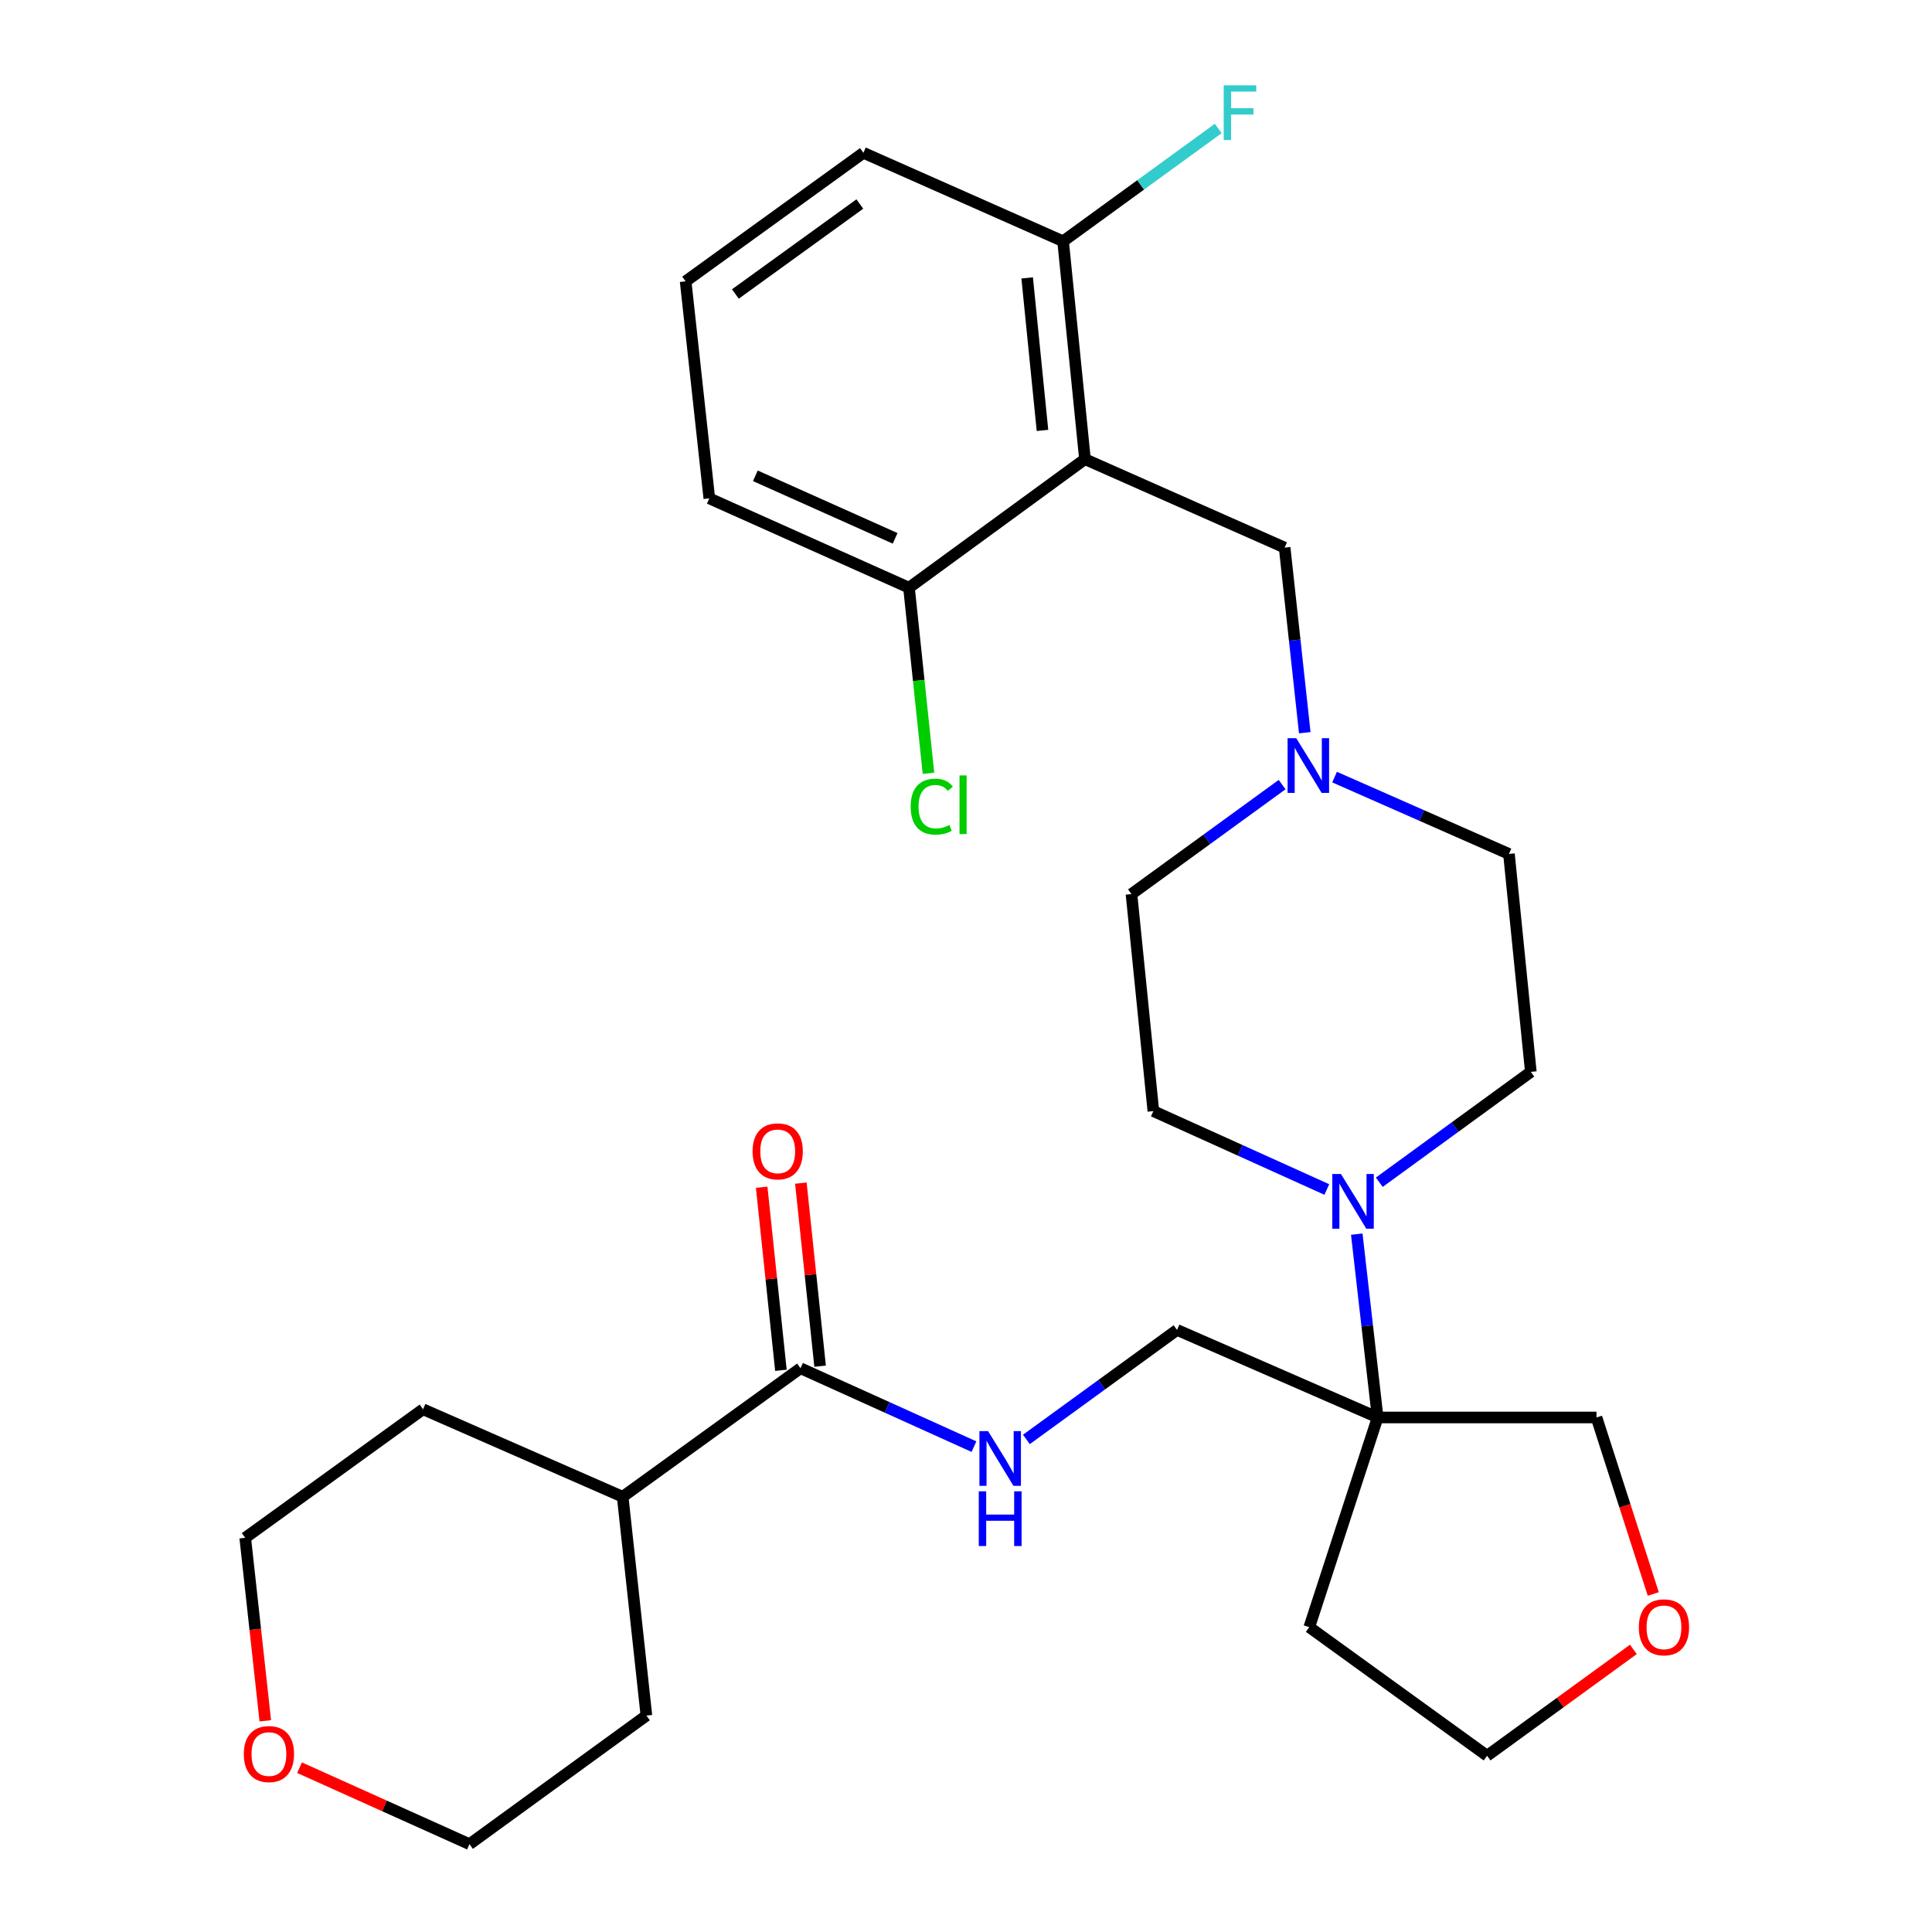 <?xml version='1.0' encoding='iso-8859-1'?>
<svg version='1.1' baseProfile='full'
              xmlns='http://www.w3.org/2000/svg'
                      xmlns:rdkit='http://www.rdkit.org/xml'
                      xmlns:xlink='http://www.w3.org/1999/xlink'
                  xml:space='preserve'
width='1000px' height='1000px' viewBox='0 0 1000 1000'>
<!-- END OF HEADER -->
<rect style='opacity:1.0;fill:#FFFFFF;stroke:none' width='1000' height='1000' x='0' y='0'> </rect>
<path class='bond-4' d='M 561.573,237.666 L 664.925,283.439' style='fill:none;fill-rule:evenodd;stroke:#000000;stroke-width:6px;stroke-linecap:butt;stroke-linejoin:miter;stroke-opacity:1' />
<path class='bond-6' d='M 561.573,237.666 L 550.255,124.888' style='fill:none;fill-rule:evenodd;stroke:#000000;stroke-width:6px;stroke-linecap:butt;stroke-linejoin:miter;stroke-opacity:1' />
<path class='bond-6' d='M 539.583,222.786 L 531.66,143.841' style='fill:none;fill-rule:evenodd;stroke:#000000;stroke-width:6px;stroke-linecap:butt;stroke-linejoin:miter;stroke-opacity:1' />
<path class='bond-7' d='M 561.573,237.666 L 470.492,304.196' style='fill:none;fill-rule:evenodd;stroke:#000000;stroke-width:6px;stroke-linecap:butt;stroke-linejoin:miter;stroke-opacity:1' />
<path class='bond-0' d='M 686.755,615.683 L 641.867,595.395' style='fill:none;fill-rule:evenodd;stroke:#0000FF;stroke-width:6px;stroke-linecap:butt;stroke-linejoin:miter;stroke-opacity:1' />
<path class='bond-0' d='M 641.867,595.395 L 596.979,575.106' style='fill:none;fill-rule:evenodd;stroke:#000000;stroke-width:6px;stroke-linecap:butt;stroke-linejoin:miter;stroke-opacity:1' />
<path class='bond-1' d='M 702.263,638.794 L 707.665,686.237' style='fill:none;fill-rule:evenodd;stroke:#0000FF;stroke-width:6px;stroke-linecap:butt;stroke-linejoin:miter;stroke-opacity:1' />
<path class='bond-1' d='M 707.665,686.237 L 713.066,733.68' style='fill:none;fill-rule:evenodd;stroke:#000000;stroke-width:6px;stroke-linecap:butt;stroke-linejoin:miter;stroke-opacity:1' />
<path class='bond-30' d='M 713.917,611.925 L 753.135,583.364' style='fill:none;fill-rule:evenodd;stroke:#0000FF;stroke-width:6px;stroke-linecap:butt;stroke-linejoin:miter;stroke-opacity:1' />
<path class='bond-30' d='M 753.135,583.364 L 792.353,554.803' style='fill:none;fill-rule:evenodd;stroke:#000000;stroke-width:6px;stroke-linecap:butt;stroke-linejoin:miter;stroke-opacity:1' />
<path class='bond-8' d='M 713.066,733.68 L 609.238,688.371' style='fill:none;fill-rule:evenodd;stroke:#000000;stroke-width:6px;stroke-linecap:butt;stroke-linejoin:miter;stroke-opacity:1' />
<path class='bond-17' d='M 713.066,733.68 L 677.682,842.22' style='fill:none;fill-rule:evenodd;stroke:#000000;stroke-width:6px;stroke-linecap:butt;stroke-linejoin:miter;stroke-opacity:1' />
<path class='bond-18' d='M 713.066,733.68 L 826.342,733.68' style='fill:none;fill-rule:evenodd;stroke:#000000;stroke-width:6px;stroke-linecap:butt;stroke-linejoin:miter;stroke-opacity:1' />
<path class='bond-2' d='M 414.341,708.199 L 459.229,728.487' style='fill:none;fill-rule:evenodd;stroke:#000000;stroke-width:6px;stroke-linecap:butt;stroke-linejoin:miter;stroke-opacity:1' />
<path class='bond-2' d='M 459.229,728.487 L 504.117,748.776' style='fill:none;fill-rule:evenodd;stroke:#0000FF;stroke-width:6px;stroke-linecap:butt;stroke-linejoin:miter;stroke-opacity:1' />
<path class='bond-11' d='M 424.482,707.133 L 419.503,659.757' style='fill:none;fill-rule:evenodd;stroke:#000000;stroke-width:6px;stroke-linecap:butt;stroke-linejoin:miter;stroke-opacity:1' />
<path class='bond-11' d='M 419.503,659.757 L 414.524,612.38' style='fill:none;fill-rule:evenodd;stroke:#FF0000;stroke-width:6px;stroke-linecap:butt;stroke-linejoin:miter;stroke-opacity:1' />
<path class='bond-11' d='M 404.2,709.264 L 399.221,661.888' style='fill:none;fill-rule:evenodd;stroke:#000000;stroke-width:6px;stroke-linecap:butt;stroke-linejoin:miter;stroke-opacity:1' />
<path class='bond-11' d='M 399.221,661.888 L 394.242,614.512' style='fill:none;fill-rule:evenodd;stroke:#FF0000;stroke-width:6px;stroke-linecap:butt;stroke-linejoin:miter;stroke-opacity:1' />
<path class='bond-13' d='M 414.341,708.199 L 322.296,774.728' style='fill:none;fill-rule:evenodd;stroke:#000000;stroke-width:6px;stroke-linecap:butt;stroke-linejoin:miter;stroke-opacity:1' />
<path class='bond-3' d='M 675.346,379.243 L 670.136,331.341' style='fill:none;fill-rule:evenodd;stroke:#0000FF;stroke-width:6px;stroke-linecap:butt;stroke-linejoin:miter;stroke-opacity:1' />
<path class='bond-3' d='M 670.136,331.341 L 664.925,283.439' style='fill:none;fill-rule:evenodd;stroke:#000000;stroke-width:6px;stroke-linecap:butt;stroke-linejoin:miter;stroke-opacity:1' />
<path class='bond-15' d='M 690.772,402.223 L 735.903,422.113' style='fill:none;fill-rule:evenodd;stroke:#0000FF;stroke-width:6px;stroke-linecap:butt;stroke-linejoin:miter;stroke-opacity:1' />
<path class='bond-15' d='M 735.903,422.113 L 781.034,442.002' style='fill:none;fill-rule:evenodd;stroke:#000000;stroke-width:6px;stroke-linecap:butt;stroke-linejoin:miter;stroke-opacity:1' />
<path class='bond-16' d='M 663.626,406.101 L 624.638,434.435' style='fill:none;fill-rule:evenodd;stroke:#0000FF;stroke-width:6px;stroke-linecap:butt;stroke-linejoin:miter;stroke-opacity:1' />
<path class='bond-16' d='M 624.638,434.435 L 585.649,462.77' style='fill:none;fill-rule:evenodd;stroke:#000000;stroke-width:6px;stroke-linecap:butt;stroke-linejoin:miter;stroke-opacity:1' />
<path class='bond-5' d='M 531.262,745.049 L 570.25,716.71' style='fill:none;fill-rule:evenodd;stroke:#0000FF;stroke-width:6px;stroke-linecap:butt;stroke-linejoin:miter;stroke-opacity:1' />
<path class='bond-5' d='M 570.25,716.71 L 609.238,688.371' style='fill:none;fill-rule:evenodd;stroke:#000000;stroke-width:6px;stroke-linecap:butt;stroke-linejoin:miter;stroke-opacity:1' />
<path class='bond-19' d='M 550.255,124.888 L 590.408,95.696' style='fill:none;fill-rule:evenodd;stroke:#000000;stroke-width:6px;stroke-linecap:butt;stroke-linejoin:miter;stroke-opacity:1' />
<path class='bond-19' d='M 590.408,95.696 L 630.562,66.504' style='fill:none;fill-rule:evenodd;stroke:#33CCCC;stroke-width:6px;stroke-linecap:butt;stroke-linejoin:miter;stroke-opacity:1' />
<path class='bond-24' d='M 550.255,124.888 L 446.903,79.093' style='fill:none;fill-rule:evenodd;stroke:#000000;stroke-width:6px;stroke-linecap:butt;stroke-linejoin:miter;stroke-opacity:1' />
<path class='bond-20' d='M 470.492,304.196 L 475.534,352.222' style='fill:none;fill-rule:evenodd;stroke:#000000;stroke-width:6px;stroke-linecap:butt;stroke-linejoin:miter;stroke-opacity:1' />
<path class='bond-20' d='M 475.534,352.222 L 480.577,400.248' style='fill:none;fill-rule:evenodd;stroke:#00CC00;stroke-width:6px;stroke-linecap:butt;stroke-linejoin:miter;stroke-opacity:1' />
<path class='bond-23' d='M 470.492,304.196 L 367.14,257.958' style='fill:none;fill-rule:evenodd;stroke:#000000;stroke-width:6px;stroke-linecap:butt;stroke-linejoin:miter;stroke-opacity:1' />
<path class='bond-23' d='M 463.317,278.644 L 390.971,246.278' style='fill:none;fill-rule:evenodd;stroke:#000000;stroke-width:6px;stroke-linecap:butt;stroke-linejoin:miter;stroke-opacity:1' />
<path class='bond-9' d='M 792.353,554.803 L 781.034,442.002' style='fill:none;fill-rule:evenodd;stroke:#000000;stroke-width:6px;stroke-linecap:butt;stroke-linejoin:miter;stroke-opacity:1' />
<path class='bond-10' d='M 596.979,575.106 L 585.649,462.77' style='fill:none;fill-rule:evenodd;stroke:#000000;stroke-width:6px;stroke-linecap:butt;stroke-linejoin:miter;stroke-opacity:1' />
<path class='bond-12' d='M 855.737,825.05 L 841.04,779.365' style='fill:none;fill-rule:evenodd;stroke:#FF0000;stroke-width:6px;stroke-linecap:butt;stroke-linejoin:miter;stroke-opacity:1' />
<path class='bond-12' d='M 841.04,779.365 L 826.342,733.68' style='fill:none;fill-rule:evenodd;stroke:#000000;stroke-width:6px;stroke-linecap:butt;stroke-linejoin:miter;stroke-opacity:1' />
<path class='bond-31' d='M 845.432,853.727 L 807.568,881.25' style='fill:none;fill-rule:evenodd;stroke:#FF0000;stroke-width:6px;stroke-linecap:butt;stroke-linejoin:miter;stroke-opacity:1' />
<path class='bond-31' d='M 807.568,881.25 L 769.704,908.773' style='fill:none;fill-rule:evenodd;stroke:#000000;stroke-width:6px;stroke-linecap:butt;stroke-linejoin:miter;stroke-opacity:1' />
<path class='bond-27' d='M 322.296,774.728 L 218.956,729.431' style='fill:none;fill-rule:evenodd;stroke:#000000;stroke-width:6px;stroke-linecap:butt;stroke-linejoin:miter;stroke-opacity:1' />
<path class='bond-28' d='M 322.296,774.728 L 334.578,887.982' style='fill:none;fill-rule:evenodd;stroke:#000000;stroke-width:6px;stroke-linecap:butt;stroke-linejoin:miter;stroke-opacity:1' />
<path class='bond-14' d='M 155.039,914.953 L 199.024,934.749' style='fill:none;fill-rule:evenodd;stroke:#FF0000;stroke-width:6px;stroke-linecap:butt;stroke-linejoin:miter;stroke-opacity:1' />
<path class='bond-14' d='M 199.024,934.749 L 243.009,954.545' style='fill:none;fill-rule:evenodd;stroke:#000000;stroke-width:6px;stroke-linecap:butt;stroke-linejoin:miter;stroke-opacity:1' />
<path class='bond-32' d='M 137.314,890.688 L 132.118,843.33' style='fill:none;fill-rule:evenodd;stroke:#FF0000;stroke-width:6px;stroke-linecap:butt;stroke-linejoin:miter;stroke-opacity:1' />
<path class='bond-32' d='M 132.118,843.33 L 126.923,795.972' style='fill:none;fill-rule:evenodd;stroke:#000000;stroke-width:6px;stroke-linecap:butt;stroke-linejoin:miter;stroke-opacity:1' />
<path class='bond-21' d='M 677.682,842.22 L 769.704,908.773' style='fill:none;fill-rule:evenodd;stroke:#000000;stroke-width:6px;stroke-linecap:butt;stroke-linejoin:miter;stroke-opacity:1' />
<path class='bond-22' d='M 354.881,145.622 L 367.14,257.958' style='fill:none;fill-rule:evenodd;stroke:#000000;stroke-width:6px;stroke-linecap:butt;stroke-linejoin:miter;stroke-opacity:1' />
<path class='bond-29' d='M 354.881,145.622 L 446.903,79.093' style='fill:none;fill-rule:evenodd;stroke:#000000;stroke-width:6px;stroke-linecap:butt;stroke-linejoin:miter;stroke-opacity:1' />
<path class='bond-29' d='M 380.633,152.169 L 445.048,105.599' style='fill:none;fill-rule:evenodd;stroke:#000000;stroke-width:6px;stroke-linecap:butt;stroke-linejoin:miter;stroke-opacity:1' />
<path class='bond-25' d='M 126.923,795.972 L 218.956,729.431' style='fill:none;fill-rule:evenodd;stroke:#000000;stroke-width:6px;stroke-linecap:butt;stroke-linejoin:miter;stroke-opacity:1' />
<path class='bond-26' d='M 243.009,954.545 L 334.578,887.982' style='fill:none;fill-rule:evenodd;stroke:#000000;stroke-width:6px;stroke-linecap:butt;stroke-linejoin:miter;stroke-opacity:1' />
<path  class='atom-1' d='M 694.071 607.659
L 703.351 622.659
Q 704.271 624.139, 705.751 626.819
Q 707.231 629.499, 707.311 629.659
L 707.311 607.659
L 711.071 607.659
L 711.071 635.979
L 707.191 635.979
L 697.231 619.579
Q 696.071 617.659, 694.831 615.459
Q 693.631 613.259, 693.271 612.579
L 693.271 635.979
L 689.591 635.979
L 689.591 607.659
L 694.071 607.659
' fill='#0000FF'/>
<path  class='atom-4' d='M 670.935 382.08
L 680.215 397.08
Q 681.135 398.56, 682.615 401.24
Q 684.095 403.92, 684.175 404.08
L 684.175 382.08
L 687.935 382.08
L 687.935 410.4
L 684.055 410.4
L 674.095 394
Q 672.935 392.08, 671.695 389.88
Q 670.495 387.68, 670.135 387
L 670.135 410.4
L 666.455 410.4
L 666.455 382.08
L 670.935 382.08
' fill='#0000FF'/>
<path  class='atom-6' d='M 511.432 740.752
L 520.712 755.752
Q 521.632 757.232, 523.112 759.912
Q 524.592 762.592, 524.672 762.752
L 524.672 740.752
L 528.432 740.752
L 528.432 769.072
L 524.552 769.072
L 514.592 752.672
Q 513.432 750.752, 512.192 748.552
Q 510.992 746.352, 510.632 745.672
L 510.632 769.072
L 506.952 769.072
L 506.952 740.752
L 511.432 740.752
' fill='#0000FF'/>
<path  class='atom-6' d='M 506.612 771.904
L 510.452 771.904
L 510.452 783.944
L 524.932 783.944
L 524.932 771.904
L 528.772 771.904
L 528.772 800.224
L 524.932 800.224
L 524.932 787.144
L 510.452 787.144
L 510.452 800.224
L 506.612 800.224
L 506.612 771.904
' fill='#0000FF'/>
<path  class='atom-12' d='M 389.535 595.942
Q 389.535 589.142, 392.895 585.342
Q 396.255 581.542, 402.535 581.542
Q 408.815 581.542, 412.175 585.342
Q 415.535 589.142, 415.535 595.942
Q 415.535 602.822, 412.135 606.742
Q 408.735 610.622, 402.535 610.622
Q 396.295 610.622, 392.895 606.742
Q 389.535 602.862, 389.535 595.942
M 402.535 607.422
Q 406.855 607.422, 409.175 604.542
Q 411.535 601.622, 411.535 595.942
Q 411.535 590.382, 409.175 587.582
Q 406.855 584.742, 402.535 584.742
Q 398.215 584.742, 395.855 587.542
Q 393.535 590.342, 393.535 595.942
Q 393.535 601.662, 395.855 604.542
Q 398.215 607.422, 402.535 607.422
' fill='#FF0000'/>
<path  class='atom-13' d='M 848.261 842.3
Q 848.261 835.5, 851.621 831.7
Q 854.981 827.9, 861.261 827.9
Q 867.541 827.9, 870.901 831.7
Q 874.261 835.5, 874.261 842.3
Q 874.261 849.18, 870.861 853.1
Q 867.461 856.98, 861.261 856.98
Q 855.021 856.98, 851.621 853.1
Q 848.261 849.22, 848.261 842.3
M 861.261 853.78
Q 865.581 853.78, 867.901 850.9
Q 870.261 847.98, 870.261 842.3
Q 870.261 836.74, 867.901 833.94
Q 865.581 831.1, 861.261 831.1
Q 856.941 831.1, 854.581 833.9
Q 852.261 836.7, 852.261 842.3
Q 852.261 848.02, 854.581 850.9
Q 856.941 853.78, 861.261 853.78
' fill='#FF0000'/>
<path  class='atom-15' d='M 126.193 907.901
Q 126.193 901.101, 129.553 897.301
Q 132.913 893.501, 139.193 893.501
Q 145.473 893.501, 148.833 897.301
Q 152.193 901.101, 152.193 907.901
Q 152.193 914.781, 148.793 918.701
Q 145.393 922.581, 139.193 922.581
Q 132.953 922.581, 129.553 918.701
Q 126.193 914.821, 126.193 907.901
M 139.193 919.381
Q 143.513 919.381, 145.833 916.501
Q 148.193 913.581, 148.193 907.901
Q 148.193 902.341, 145.833 899.541
Q 143.513 896.701, 139.193 896.701
Q 134.873 896.701, 132.513 899.501
Q 130.193 902.301, 130.193 907.901
Q 130.193 913.621, 132.513 916.501
Q 134.873 919.381, 139.193 919.381
' fill='#FF0000'/>
<path  class='atom-20' d='M 633.392 44.165
L 650.232 44.165
L 650.232 47.405
L 637.192 47.405
L 637.192 56.005
L 648.792 56.005
L 648.792 59.285
L 637.192 59.285
L 637.192 72.485
L 633.392 72.485
L 633.392 44.165
' fill='#33CCCC'/>
<path  class='atom-21' d='M 471.366 417.512
Q 471.366 410.472, 474.646 406.792
Q 477.966 403.072, 484.246 403.072
Q 490.086 403.072, 493.206 407.192
L 490.566 409.352
Q 488.286 406.352, 484.246 406.352
Q 479.966 406.352, 477.686 409.232
Q 475.446 412.072, 475.446 417.512
Q 475.446 423.112, 477.766 425.992
Q 480.126 428.872, 484.686 428.872
Q 487.806 428.872, 491.446 426.992
L 492.566 429.992
Q 491.086 430.952, 488.846 431.512
Q 486.606 432.072, 484.126 432.072
Q 477.966 432.072, 474.646 428.312
Q 471.366 424.552, 471.366 417.512
' fill='#00CC00'/>
<path  class='atom-21' d='M 496.646 401.352
L 500.326 401.352
L 500.326 431.712
L 496.646 431.712
L 496.646 401.352
' fill='#00CC00'/>
</svg>
